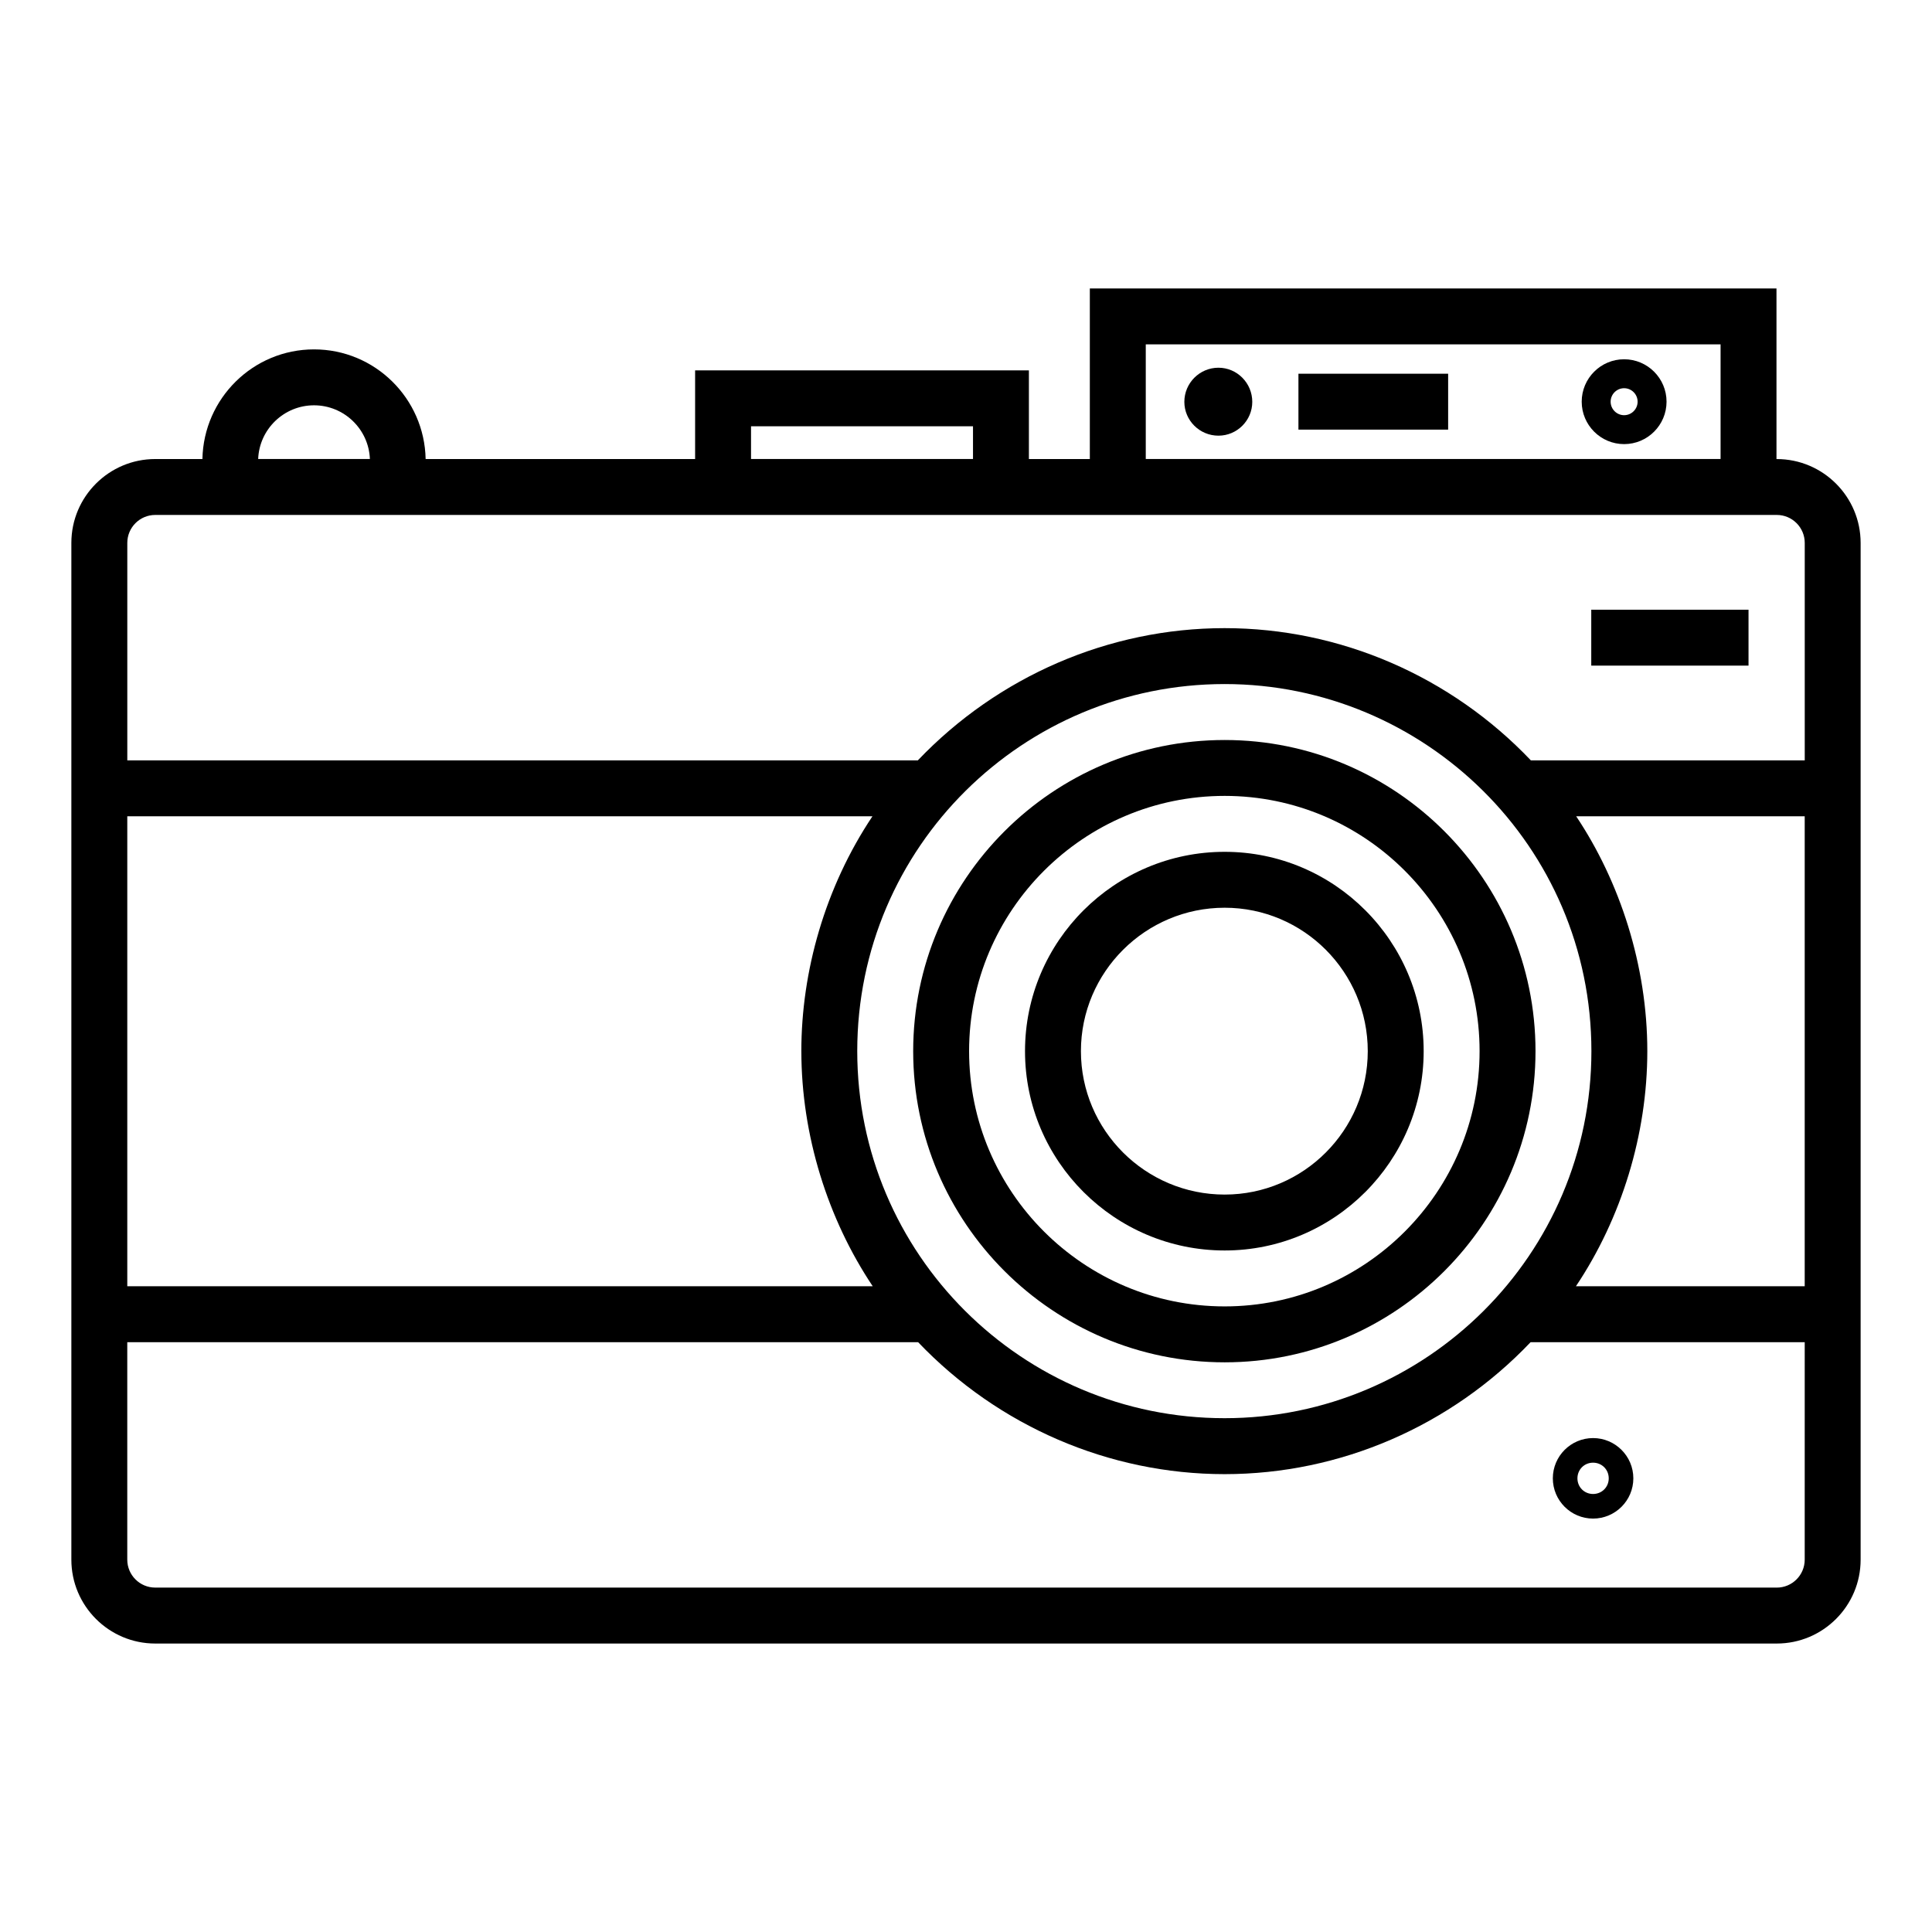 <?xml version="1.0" encoding="UTF-8"?>
<!-- Uploaded to: SVG Repo, www.svgrepo.com, Generator: SVG Repo Mixer Tools -->
<svg fill="#000000" width="800px" height="800px" version="1.1" viewBox="144 144 512 512" xmlns="http://www.w3.org/2000/svg">
 <g>
  <path d="m614.86 265.65h-0.074v-45.207h-181.97v45.207h-16.148v-23.5h-88.457v23.5h-71.414c-0.316-16.07-13.43-29.059-29.578-29.059s-29.262 12.984-29.578 29.059h-12.504c-12.258 0-22.227 9.969-22.227 22.227v269.45c0 12.258 9.969 22.227 22.227 22.227h429.72c12.258 0 22.227-9.969 22.227-22.227v-269.44c0.004-12.258-9.969-22.23-22.223-22.23zm-167.22-30.387h152.33v30.379h-152.33zm-104.61 21.707h58.824v8.672h-58.824zm-115.81-5.559c7.973 0 14.5 6.332 14.805 14.23h-29.609c0.305-7.898 6.832-14.23 14.805-14.23zm241.31 73.871c52.922 0 97.207 42.902 97.207 97.277 0 53.961-43.875 97.277-97.207 97.277-53.676 0-97.352-43.516-97.352-97.277 0-54.242 44.125-97.277 97.352-97.277zm93.176 35.043h60.559v124.55h-60.633c12.102-18.078 18.922-40.293 18.922-62.309 0-22.684-7.269-44.914-18.848-62.238zm-205.34 62.238c0 22.285 7 44.496 18.914 62.309h-197.55v-124.55h197.48c-12.574 18.82-18.848 41.125-18.848 62.238zm265.9 134.76c0 4.09-3.32 7.41-7.41 7.41l-429.72-0.004c-4.09 0-7.41-3.32-7.41-7.41v-57.629h209.58c21.184 22.203 50.539 34.973 81.227 34.973 30.676 0 59.969-12.766 81.086-34.969h72.648zm-72.574-211.82c-21.16-22.246-50.48-35.039-81.16-35.039-30.691 0-60.062 12.785-81.297 35.039h-209.5v-57.629c0-4.09 3.32-7.41 7.41-7.41h429.72c4.09 0 7.41 3.32 7.41 7.41v57.629z"/>
  <path d="m468.55 505.03c45.422 0 82.375-36.996 82.375-82.461s-36.949-82.461-82.375-82.461c-45.516 0-82.547 36.996-82.547 82.461s37.027 82.461 82.547 82.461zm0-150.11c37.246 0 67.555 30.344 67.555 67.645 0 37.297-30.309 67.645-67.555 67.645-37.348 0-67.73-30.344-67.73-67.645 0-37.301 30.379-67.645 67.73-67.645z"/>
  <path d="m468.55 475.39c29.078 0 52.738-23.695 52.738-52.824s-23.66-52.824-52.738-52.824c-29.172 0-52.91 23.695-52.91 52.824-0.004 29.129 23.738 52.824 52.91 52.824zm0-90.832c20.91 0 37.922 17.047 37.922 38.008 0 20.961-17.012 38.008-37.922 38.008-21.004 0-38.094-17.047-38.094-38.008 0-20.961 17.09-38.008 38.094-38.008z"/>
  <path d="m466.9 241.45c-4.984 0-9.035 4.059-9.035 9.043 0 4.941 4.051 8.965 9.035 8.965 4.941 0 8.965-4.023 8.965-8.965 0-4.981-4.023-9.043-8.965-9.043z"/>
  <path d="m488.1 243.04h39.672v14.816h-39.672z"/>
  <path d="m574.41 239.21c-6.199 0-11.242 5.043-11.242 11.242s5.043 11.242 11.242 11.242 11.242-5.043 11.242-11.242-5.043-11.242-11.242-11.242zm0 14.82c-1.969 0-3.574-1.605-3.574-3.574s1.605-3.574 3.574-3.574 3.574 1.605 3.574 3.574c0 1.965-1.605 3.574-3.574 3.574z"/>
  <path d="m566.18 546.44c5.883 0 10.672-4.781 10.672-10.664 0-5.883-4.789-10.672-10.672-10.672-5.883 0-10.664 4.789-10.664 10.672 0 5.883 4.781 10.664 10.664 10.664zm0-14.816c2.328 0 4.152 1.824 4.152 4.152 0 2.324-1.824 4.144-4.152 4.144-2.324 0-4.144-1.824-4.144-4.144 0-2.332 1.82-4.152 4.144-4.152z"/>
  <path d="m565.7 305.58h41.676v14.816h-41.676z"/>
 </g>
</svg>